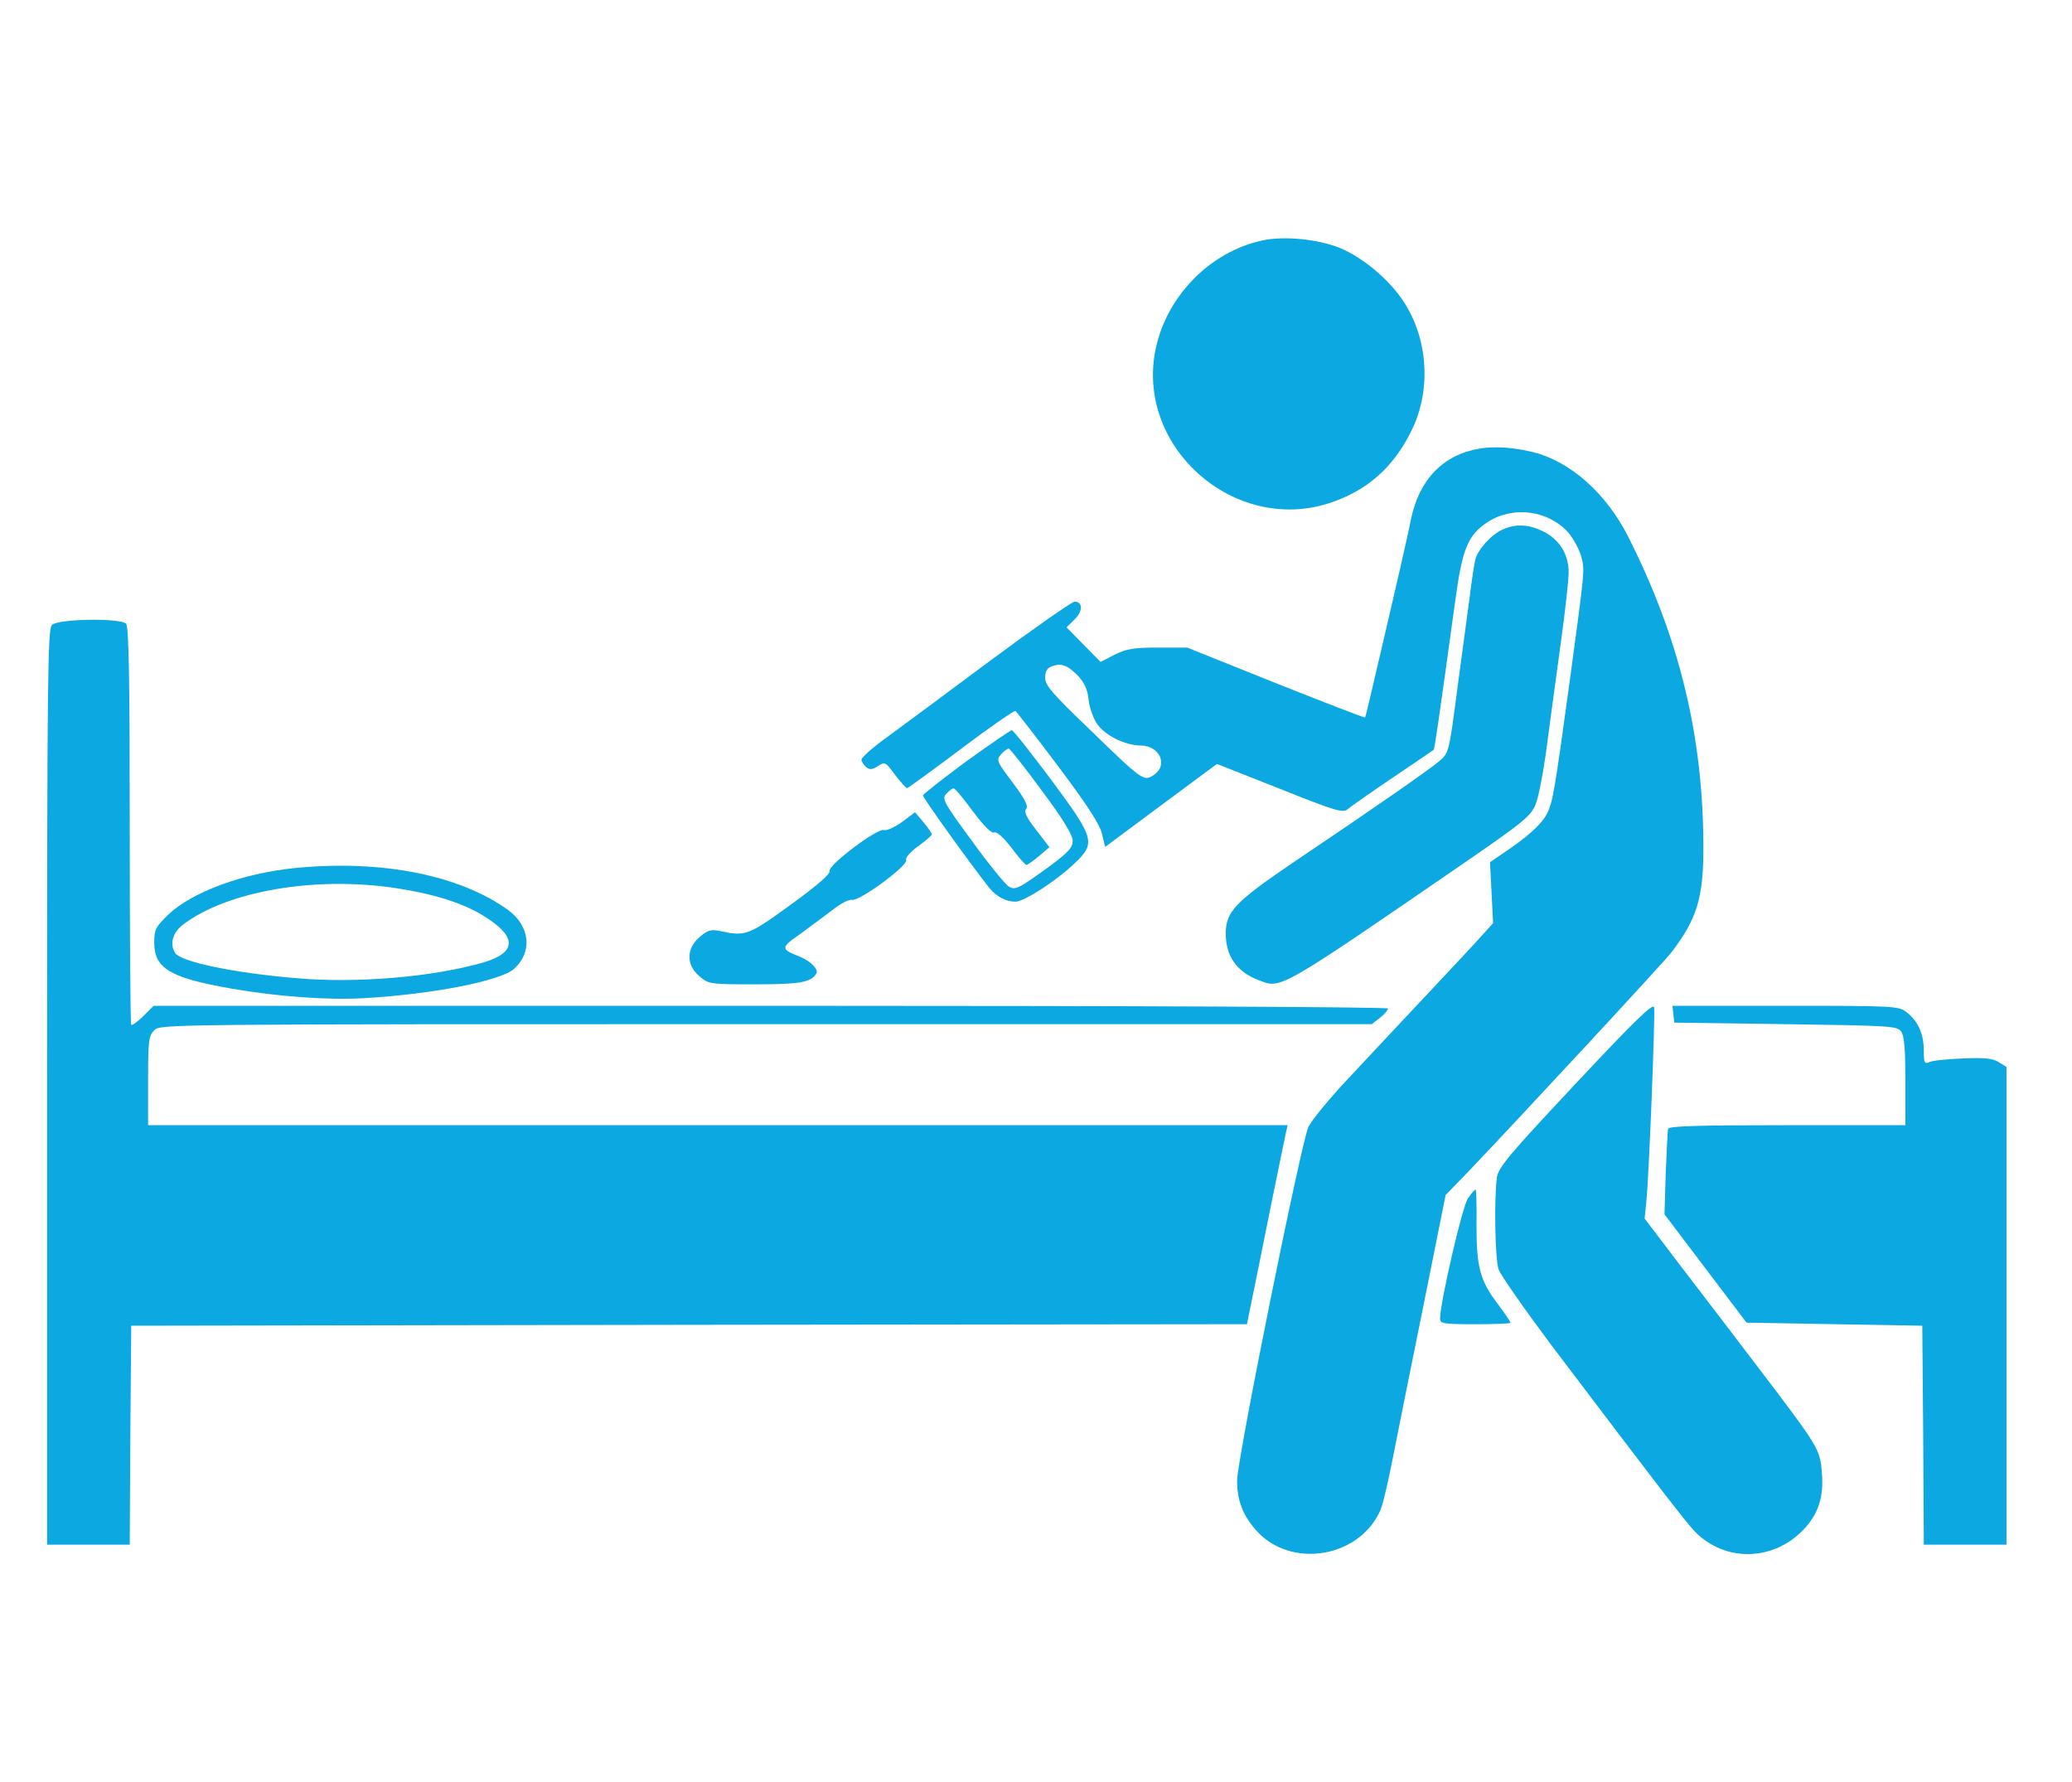 <svg width="50" height="43" viewBox="0 0 50 43" fill="none" xmlns="http://www.w3.org/2000/svg">
<path d="M30.473 5.8C29.18 6.073 28.116 7.181 27.872 8.496C27.451 10.816 29.771 12.855 32.039 12.153C32.955 11.865 33.613 11.304 34.056 10.402C34.544 9.427 34.47 8.171 33.856 7.255C33.509 6.731 32.874 6.206 32.334 5.984C31.803 5.77 30.99 5.689 30.473 5.8Z" fill="#0CA8E1"/>
<path d="M35.705 10.824C34.825 10.972 34.249 11.57 34.05 12.523C33.998 12.811 33.636 14.385 33.422 15.294C33.023 17.008 32.956 17.288 32.941 17.311C32.927 17.326 31.959 16.949 30.784 16.483L28.649 15.626H27.947C27.356 15.626 27.186 15.656 26.898 15.796L26.558 15.973L26.152 15.56L25.738 15.139L25.93 14.947C26.137 14.747 26.13 14.518 25.93 14.518C25.871 14.518 24.962 15.153 23.913 15.929C22.864 16.712 21.734 17.547 21.401 17.791C21.061 18.035 20.788 18.279 20.788 18.33C20.788 18.375 20.84 18.456 20.899 18.508C20.988 18.581 21.047 18.574 21.187 18.485C21.357 18.375 21.364 18.382 21.601 18.7C21.741 18.877 21.867 19.025 21.889 19.017C21.911 19.017 22.502 18.589 23.189 18.072C23.884 17.547 24.475 17.141 24.504 17.156C24.534 17.178 24.999 17.776 25.531 18.485C26.218 19.401 26.529 19.874 26.588 20.103L26.669 20.436L28.021 19.431L29.366 18.434L30.88 19.032C32.232 19.572 32.41 19.623 32.52 19.527C32.587 19.468 33.082 19.121 33.606 18.766C34.138 18.412 34.582 18.101 34.596 18.094C34.618 18.072 34.707 17.481 35.121 14.466C35.291 13.225 35.424 12.907 35.911 12.59C36.532 12.198 37.374 12.316 37.855 12.863C37.973 13.004 38.106 13.255 38.157 13.425C38.246 13.764 38.246 13.72 37.884 16.402C37.515 19.099 37.47 19.35 37.337 19.623C37.197 19.896 36.857 20.199 36.259 20.598L35.956 20.805L35.993 21.537L36.03 22.276L35.749 22.586C35.594 22.763 35.01 23.384 34.456 23.975C33.902 24.566 33.06 25.46 32.587 25.97C32.107 26.472 31.656 27.026 31.575 27.189C31.397 27.573 29.861 35.182 29.853 35.722C29.853 36.202 29.986 36.557 30.311 36.926C31.146 37.872 32.823 37.591 33.318 36.424C33.37 36.298 33.496 35.766 33.599 35.242C33.702 34.71 34.035 33.055 34.338 31.562L34.885 28.836L35.394 28.311C36.65 26.997 40.13 23.243 40.337 22.977C40.95 22.172 41.105 21.662 41.105 20.465C41.105 17.769 40.529 15.397 39.28 12.93C38.756 11.903 37.892 11.134 37.005 10.913C36.532 10.794 36.074 10.765 35.705 10.824ZM26.019 16.313C26.174 16.483 26.248 16.646 26.27 16.897C26.292 17.082 26.388 17.348 26.477 17.473C26.676 17.754 27.149 17.983 27.526 17.99C27.984 17.99 28.198 18.463 27.844 18.7C27.6 18.862 27.578 18.847 26.277 17.584C25.391 16.734 25.221 16.535 25.221 16.358C25.221 16.203 25.265 16.121 25.384 16.077C25.613 15.996 25.76 16.047 26.019 16.313Z" fill="#0CA8E1"/>
<path d="M36.265 12.775C35.999 12.885 35.652 13.27 35.6 13.506C35.578 13.595 35.512 14.016 35.46 14.444C35.401 14.873 35.268 15.885 35.157 16.698C34.965 18.175 34.958 18.175 34.721 18.375C34.507 18.559 33.184 19.483 31.249 20.783C29.808 21.759 29.579 21.995 29.579 22.527C29.579 23.073 29.845 23.45 30.37 23.65C30.924 23.864 30.791 23.945 35.593 20.643C36.723 19.86 36.938 19.69 37.048 19.431C37.122 19.269 37.248 18.619 37.329 17.991C37.41 17.363 37.566 16.232 37.669 15.479C37.773 14.725 37.854 13.979 37.854 13.816C37.854 13.38 37.639 13.033 37.263 12.834C36.893 12.649 36.59 12.634 36.265 12.775Z" fill="#0CA8E1"/>
<path d="M1.254 15.079C1.151 15.182 1.136 16.298 1.136 26.235V37.273H2.133H3.131L3.145 34.635L3.167 31.99L16.628 31.968L30.09 31.953L30.2 31.414C30.259 31.126 30.466 30.113 30.651 29.183C30.843 28.244 31.013 27.409 31.035 27.313L31.072 27.151H17.323H3.574V26.079C3.574 25.104 3.589 24.994 3.722 24.86C3.869 24.713 3.965 24.713 18.49 24.713H33.104L33.303 24.558C33.407 24.476 33.495 24.373 33.495 24.336C33.495 24.299 27.703 24.27 18.601 24.27H3.707L3.456 24.521C3.323 24.654 3.19 24.75 3.167 24.727C3.145 24.705 3.131 22.541 3.131 19.91C3.131 16.298 3.108 15.116 3.042 15.049C2.901 14.909 1.402 14.931 1.254 15.079Z" fill="#0CA8E1"/>
<path d="M23.314 18.374C22.745 18.795 22.273 19.165 22.273 19.194C22.265 19.246 23.403 20.827 23.861 21.411C24.038 21.632 24.267 21.758 24.504 21.758C24.711 21.758 25.494 21.255 25.937 20.827C26.447 20.339 26.417 20.236 25.368 18.817C24.873 18.16 24.452 17.62 24.415 17.62C24.386 17.62 23.89 17.96 23.314 18.374ZM25.139 19.076C25.656 19.77 25.885 20.147 25.885 20.288C25.885 20.45 25.789 20.554 25.39 20.857C24.578 21.448 24.511 21.485 24.349 21.396C24.267 21.352 23.868 20.864 23.462 20.302C22.767 19.357 22.723 19.275 22.834 19.157C22.901 19.083 22.982 19.024 23.011 19.024C23.048 19.024 23.255 19.275 23.477 19.578C23.75 19.94 23.927 20.118 23.994 20.088C24.06 20.066 24.208 20.199 24.408 20.457C24.578 20.686 24.74 20.871 24.77 20.871C24.792 20.871 24.932 20.775 25.073 20.657L25.324 20.443L25.006 20.029C24.77 19.726 24.703 19.593 24.762 19.519C24.821 19.453 24.74 19.29 24.437 18.884C24.046 18.367 24.038 18.337 24.157 18.204C24.223 18.123 24.312 18.064 24.341 18.064C24.371 18.064 24.733 18.522 25.139 19.076Z" fill="#0CA8E1"/>
<path d="M21.763 19.837C21.586 19.962 21.394 20.051 21.335 20.029C21.18 19.97 19.99 20.871 20.02 21.012C20.042 21.093 19.717 21.366 19.081 21.831C18.062 22.57 17.988 22.6 17.382 22.467C17.16 22.423 17.087 22.437 16.887 22.607C16.555 22.888 16.555 23.287 16.88 23.56C17.101 23.745 17.131 23.752 18.209 23.752C19.281 23.752 19.561 23.708 19.695 23.501C19.768 23.398 19.569 23.191 19.288 23.08C18.837 22.903 18.837 22.866 19.296 22.548C19.524 22.378 19.879 22.12 20.079 21.965C20.285 21.802 20.485 21.699 20.559 21.713C20.721 21.765 21.918 20.886 21.867 20.753C21.844 20.694 21.963 20.561 22.155 20.42C22.339 20.287 22.487 20.162 22.487 20.132C22.487 20.11 22.398 19.977 22.288 19.844L22.081 19.6L21.763 19.837Z" fill="#0CA8E1"/>
<path d="M7.12 20.946C5.864 21.071 4.638 21.522 4.062 22.069C3.751 22.372 3.722 22.431 3.722 22.748C3.722 23.369 4.106 23.598 5.598 23.857C6.699 24.049 7.925 24.137 8.783 24.086C10.467 23.989 12.107 23.664 12.417 23.369C12.853 22.963 12.787 22.349 12.27 21.965C11.102 21.116 9.204 20.739 7.12 20.946ZM9.521 21.426C10.43 21.559 11.139 21.78 11.642 22.083C12.484 22.593 12.491 22.985 11.649 23.229C10.437 23.576 8.613 23.731 7.165 23.605C5.665 23.48 4.364 23.214 4.224 22.992C4.091 22.778 4.165 22.505 4.416 22.312C5.473 21.507 7.586 21.138 9.521 21.426Z" fill="#0CA8E1"/>
<path d="M38.032 26.139C36.458 27.816 36.17 28.156 36.126 28.392C36.052 28.858 36.074 30.365 36.163 30.631C36.214 30.771 36.776 31.576 37.418 32.434C39.967 35.803 40.677 36.726 40.898 36.955C41.615 37.694 42.775 37.679 43.506 36.925C43.876 36.549 44.016 36.12 43.964 35.536C43.92 34.968 43.898 34.931 42.42 32.988C41.881 32.278 41.039 31.177 40.558 30.55L39.687 29.404L39.731 28.961C39.797 28.281 39.945 24.469 39.916 24.307C39.893 24.196 39.443 24.632 38.032 26.139Z" fill="#0CA8E1"/>
<path d="M40.38 24.469L40.402 24.676L43.084 24.713C45.633 24.75 45.774 24.757 45.877 24.89C45.951 25.001 45.98 25.296 45.98 26.094V27.151H43.136C40.92 27.151 40.277 27.173 40.255 27.239C40.24 27.291 40.218 27.779 40.196 28.318L40.166 29.301L41.156 30.608L42.146 31.916L44.266 31.953L46.387 31.99L46.409 34.627L46.424 37.273H47.421H48.419V31.51V25.747L48.241 25.636C48.101 25.54 47.909 25.518 47.369 25.54C46.993 25.555 46.623 25.592 46.557 25.629C46.438 25.681 46.424 25.644 46.424 25.348C46.424 24.949 46.283 24.639 46.01 24.425C45.818 24.277 45.737 24.27 43.084 24.27H40.358L40.38 24.469Z" fill="#0CA8E1"/>
<path d="M35.423 28.917C35.29 29.102 34.751 31.429 34.751 31.821C34.751 31.939 34.84 31.954 35.601 31.954C36.066 31.954 36.45 31.939 36.45 31.917C36.45 31.895 36.317 31.695 36.155 31.481C35.711 30.897 35.63 30.579 35.63 29.567C35.638 29.094 35.623 28.703 35.608 28.703C35.586 28.703 35.505 28.799 35.423 28.917Z" fill="#0CA8E1"/>
</svg>
